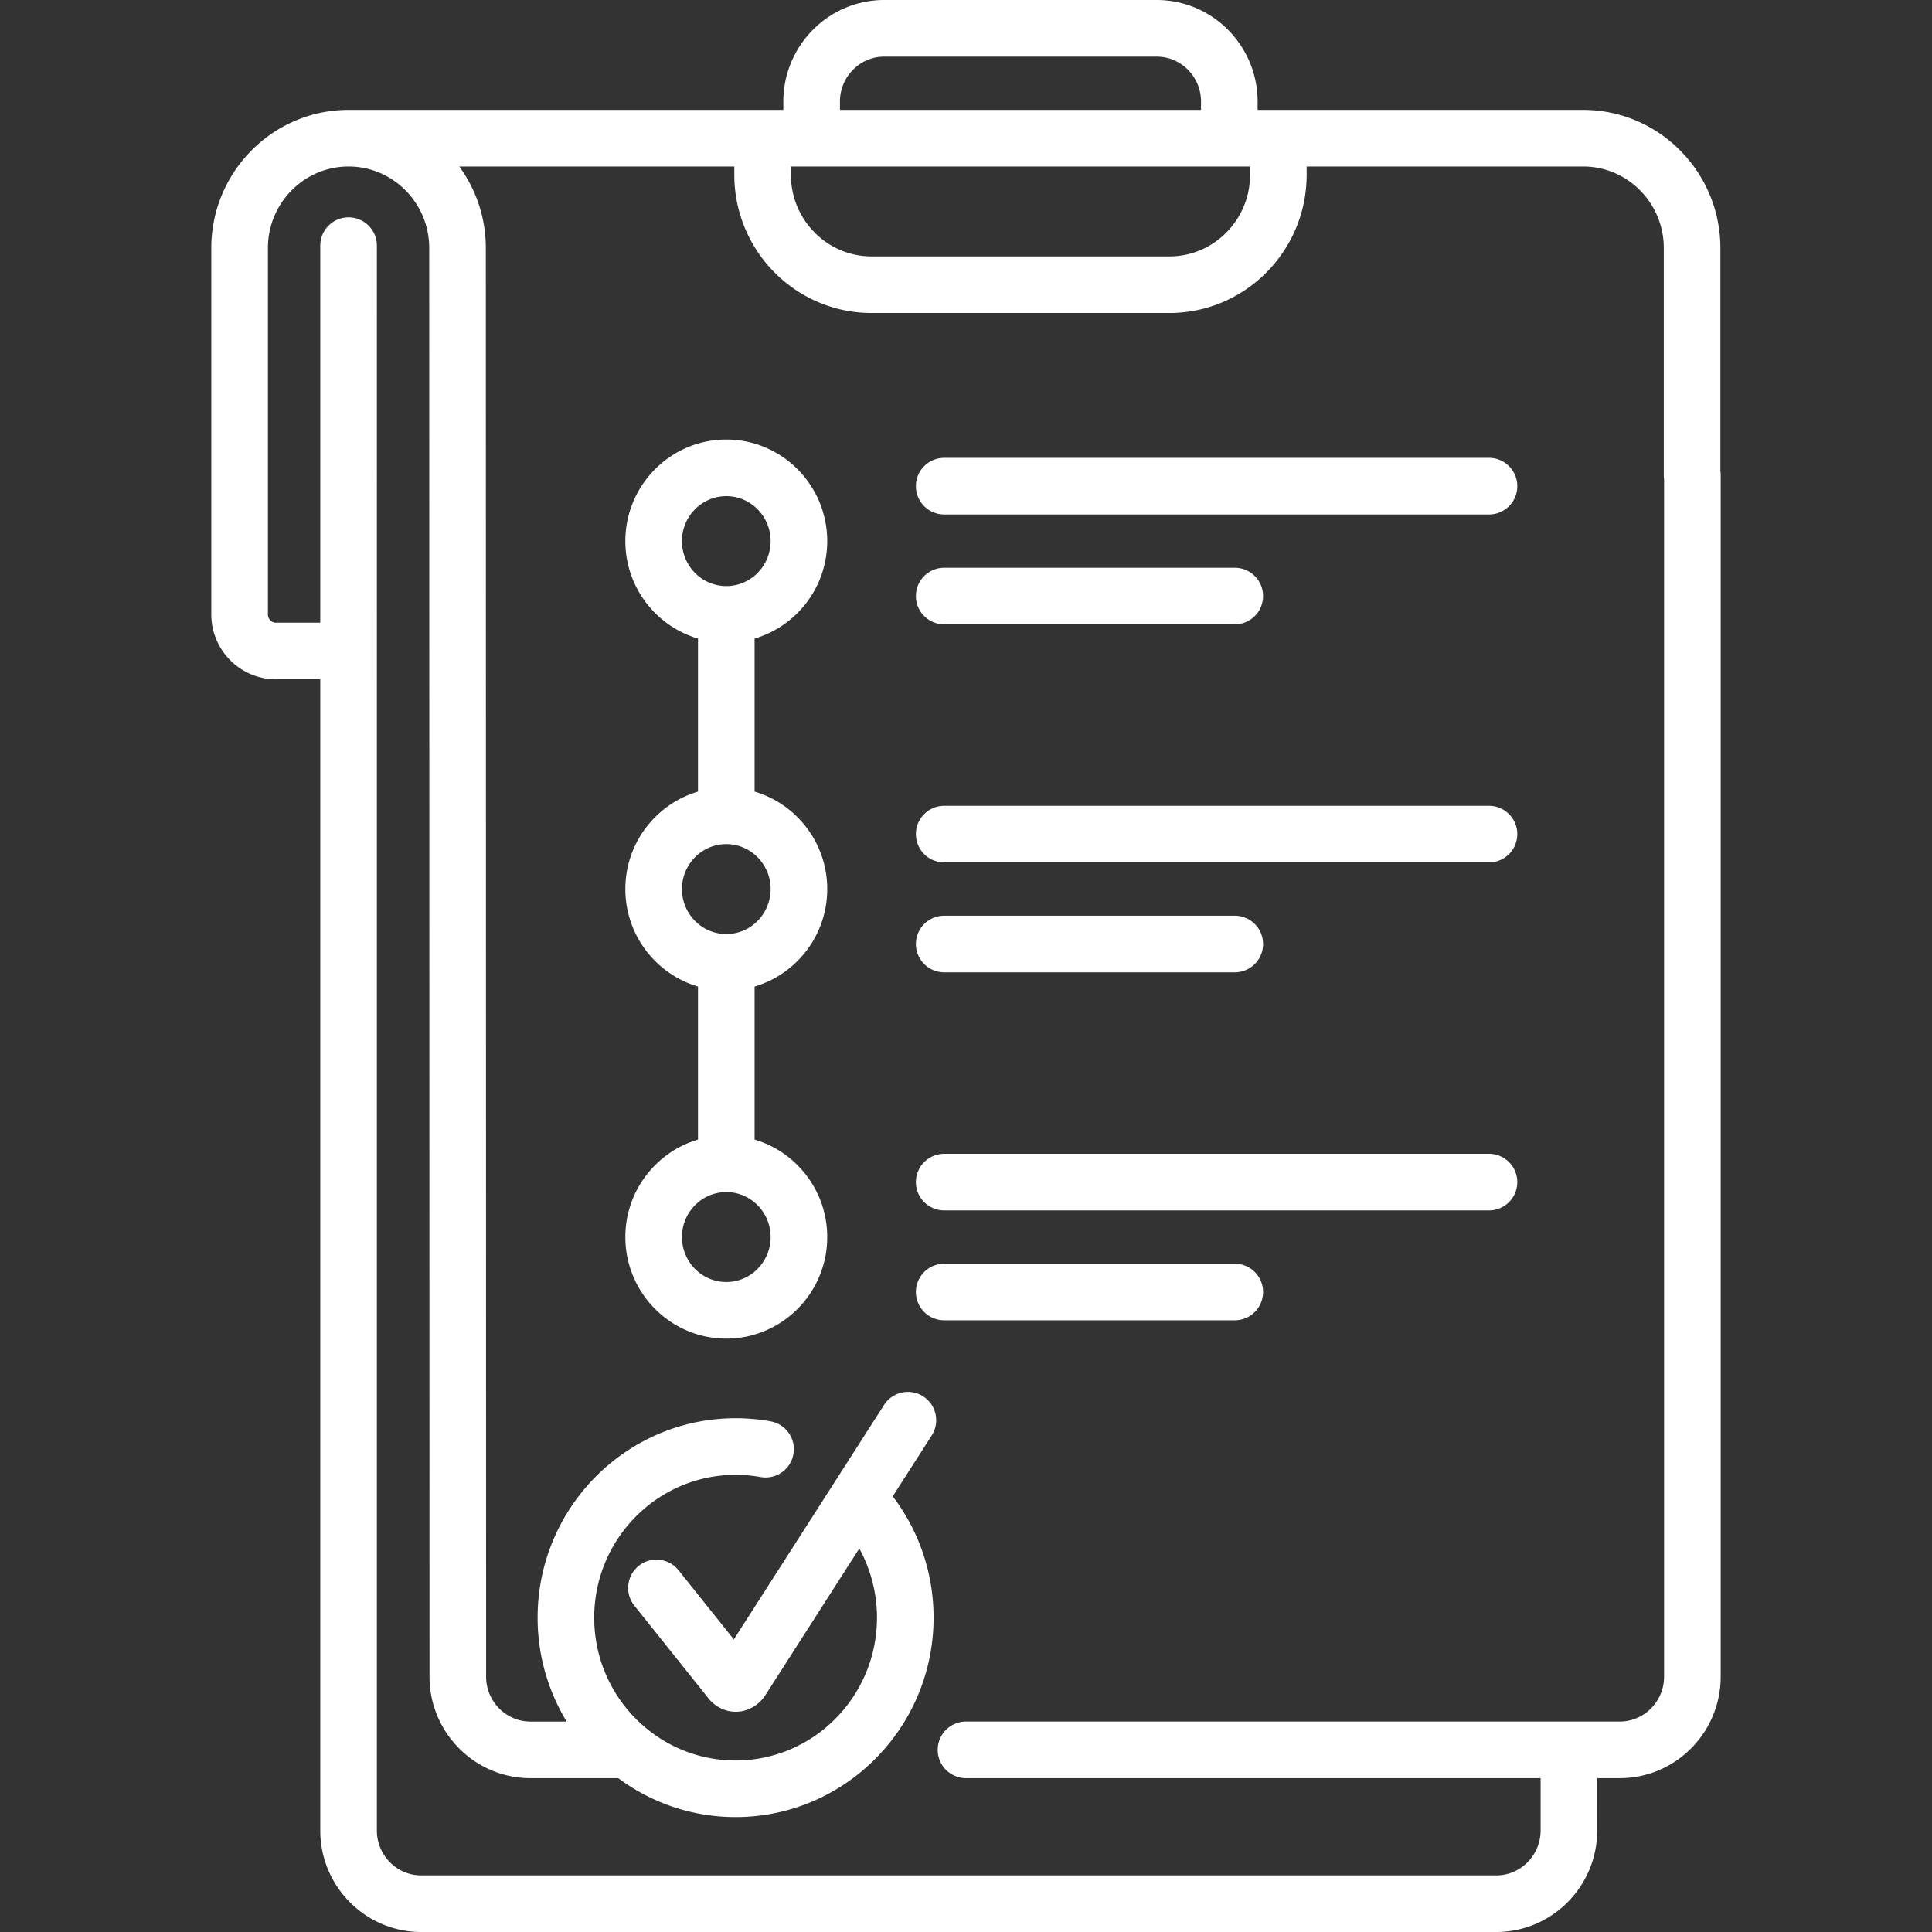 <svg xmlns="http://www.w3.org/2000/svg" xmlns:xlink="http://www.w3.org/1999/xlink" width="512" height="512" x="0" y="0" viewBox="0 0 511.999 511.999" style="enable-background:new 0 0 512 512" xml:space="preserve" class=""><rect x="0" y="0" width="511.999" height="511.999" fill="#333333" stroke="none"/><g><path d="M219.225 143.398c0-14.84-12-26.914-26.75-26.914s-26.75 12.074-26.75 26.914c0 12.221 8.14 22.558 19.25 25.83v40.557c-11.11 3.271-19.25 13.609-19.25 25.83s8.14 22.558 19.25 25.83v40.557c-11.11 3.271-19.25 13.609-19.25 25.83 0 14.84 12 26.914 26.75 26.914s26.75-12.074 26.75-26.914c0-12.221-8.14-22.558-19.25-25.83v-40.557c11.11-3.271 19.25-13.609 19.25-25.83s-8.14-22.558-19.25-25.83v-40.557c11.11-3.271 19.25-13.609 19.25-25.83zm-15 184.434c0 6.569-5.271 11.914-11.75 11.914s-11.75-5.345-11.75-11.914 5.271-11.914 11.75-11.914 11.75 5.345 11.75 11.914zm0-92.217c0 6.569-5.271 11.914-11.75 11.914s-11.75-5.345-11.75-11.914 5.271-11.914 11.75-11.914 11.75 5.345 11.75 11.914zm-11.75-80.303c-6.479 0-11.75-5.344-11.75-11.914 0-6.569 5.271-11.914 11.75-11.914s11.75 5.345 11.75 11.914-5.271 11.914-11.75 11.914zM327.225 334.893h-77a7.5 7.5 0 0 0 0 15h77a7.5 7.5 0 0 0 0-15zM394.6 121.338H250.225a7.5 7.5 0 0 0 0 15H394.6a7.5 7.5 0 0 0 0-15zM250.225 165.459h77a7.5 7.5 0 0 0 0-15h-77a7.5 7.5 0 0 0 0 15z" fill="#ffffff" opacity="1" data-original="#000000"></path><path d="M455.92 124.838V65.742c0-20.193-16.318-36.621-36.375-36.621h-86.264v-2.207c0-14.84-12-26.914-26.75-26.914h-72.188c-14.75 0-26.75 12.074-26.75 26.914v2.207H92.375C72.318 29.121 56 45.549 56 65.742v97.07c0 9.488 7.682 17.207 17.125 17.207h11.75v305.066c0 14.84 12 26.914 26.75 26.914h284.9c14.75 0 26.75-12.074 26.75-26.914V471.23h5.975c14.75 0 26.75-12.074 26.75-26.914v-318.39c0-.369-.027-.733-.08-1.088zM222.594 26.914c0-6.569 5.271-11.914 11.75-11.914h72.188c6.479 0 11.75 5.345 11.75 11.914v2.207h-95.688v-2.207zM209.6 44.121h121.675v2.207c0 11.922-9.589 21.621-21.375 21.621h-78.925c-11.786 0-21.375-9.699-21.375-21.621v-2.207zM441 444.316c0 6.569-5.271 11.914-11.75 11.914H256a7.5 7.5 0 0 0 0 15h152.275v13.855c0 6.569-5.271 11.914-11.75 11.914h-284.9c-6.479 0-11.75-5.345-11.75-11.914V65.095a7.5 7.5 0 0 0-15 0v99.924h-11.75c-1.172 0-2.125-.99-2.125-2.207v-97.07c0-11.922 9.589-21.621 21.375-21.621s21.375 9.699 21.375 21.623l.076 378.578c.002 14.837 12.002 26.909 26.75 26.909h23.268c8.709 6.477 19.464 10.315 31.096 10.315 28.931 0 52.467-23.708 52.467-52.851 0-11.711-3.815-22.957-10.825-32.152l10.333-16.129a7.5 7.5 0 0 0-12.631-8.091l-39.808 62.139-14.616-18.281a7.5 7.5 0 1 0-11.716 9.366l19.317 24.164c1.792 2.451 4.554 3.912 7.468 3.928h.051c3.024 0 5.896-1.557 7.692-4.171.045-.066.089-.132.133-.2l24.919-38.898a38.05 38.05 0 0 1 4.682 18.326c0 20.871-16.808 37.851-37.467 37.851s-37.467-16.979-37.467-37.851 16.808-37.851 37.467-37.851c2.241 0 4.484.201 6.667.596a7.5 7.5 0 0 0 2.675-14.759 52.532 52.532 0 0 0-9.341-.836c-28.931 0-52.467 23.708-52.467 52.851a52.814 52.814 0 0 0 7.703 27.536h-9.6c-6.478 0-11.749-5.343-11.75-11.912l-.076-378.579a36.59 36.59 0 0 0-7.033-21.621H194.6v2.207c0 20.193 16.318 36.621 36.375 36.621H309.9c20.057 0 36.375-16.428 36.375-36.621v-2.207h73.27c11.786 0 21.375 9.699 21.375 21.621v60.184c0 .369.027.732.08 1.087v317.303z" fill="#ffffff" opacity="1" data-original="#000000"></path><path d="M394.6 305.771H250.225a7.5 7.5 0 0 0 0 15H394.6a7.5 7.5 0 0 0 0-15zM250.225 257.676h77a7.5 7.5 0 0 0 0-15h-77a7.5 7.5 0 0 0 0 15zM394.6 213.555H250.225a7.5 7.5 0 0 0 0 15H394.6a7.5 7.5 0 0 0 0-15z" fill="#ffffff" opacity="1" data-original="#000000"></path></g></svg>
